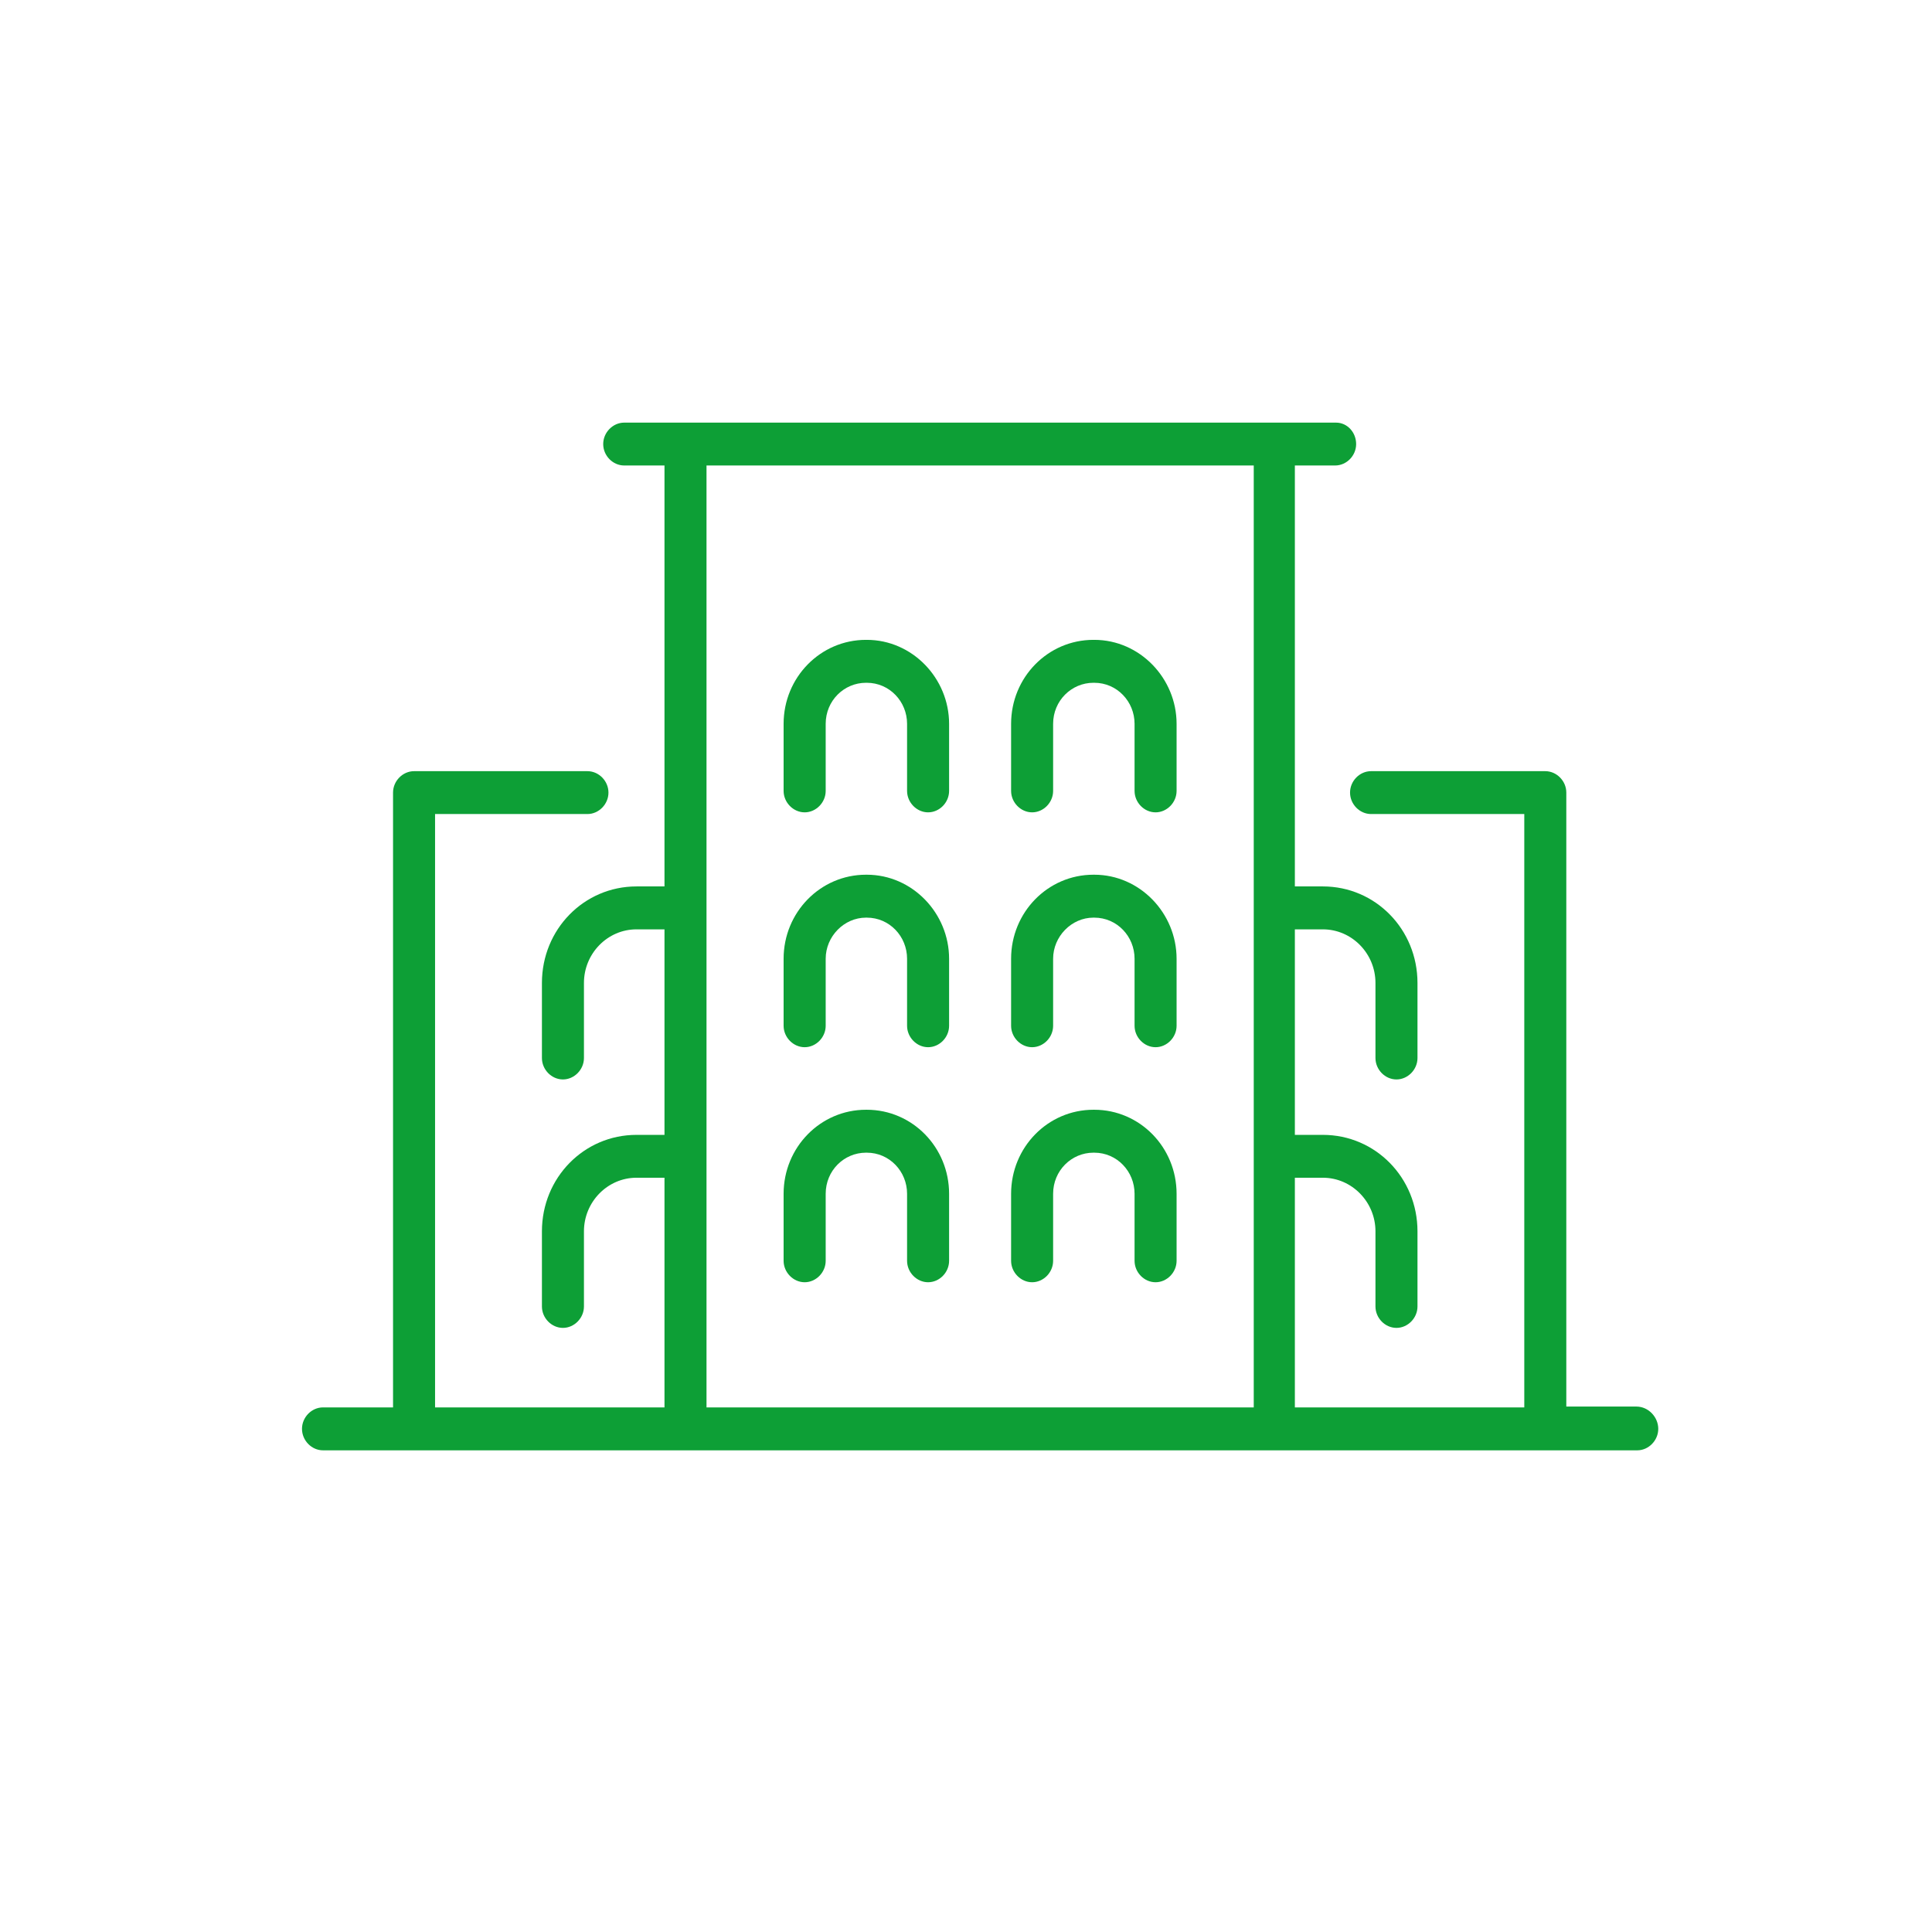 <svg width="32" height="32" viewBox="0 0 32 32" fill="none" xmlns="http://www.w3.org/2000/svg">
<path d="M14.357 10.598H14.343C13.589 10.598 12.979 11.22 12.979 11.989V13.1C12.979 13.292 13.139 13.455 13.328 13.455C13.516 13.455 13.676 13.292 13.676 13.1V11.989C13.676 11.605 13.98 11.309 14.343 11.309H14.357C14.734 11.309 15.024 11.62 15.024 11.989V13.1C15.024 13.292 15.184 13.455 15.372 13.455C15.561 13.455 15.72 13.292 15.72 13.1V11.989C15.72 11.235 15.111 10.598 14.357 10.598Z" fill="#0D9F36"/>
<path d="M18.125 10.598H18.11C17.356 10.598 16.747 11.22 16.747 11.989V13.1C16.747 13.292 16.907 13.455 17.095 13.455C17.284 13.455 17.443 13.292 17.443 13.1V11.989C17.443 11.605 17.748 11.309 18.11 11.309H18.125C18.502 11.309 18.792 11.62 18.792 11.989V13.1C18.792 13.292 18.951 13.455 19.14 13.455C19.328 13.455 19.488 13.292 19.488 13.1V11.989C19.488 11.235 18.879 10.598 18.125 10.598Z" fill="#0D9F36"/>
<path d="M14.357 14.488H14.343C13.589 14.488 12.979 15.11 12.979 15.88V16.99C12.979 17.182 13.139 17.345 13.328 17.345C13.516 17.345 13.676 17.182 13.676 16.99V15.88C13.676 15.51 13.98 15.199 14.343 15.199H14.357C14.734 15.199 15.024 15.51 15.024 15.88V16.99C15.024 17.182 15.184 17.345 15.372 17.345C15.561 17.345 15.72 17.182 15.72 16.99V15.88C15.72 15.125 15.111 14.488 14.357 14.488Z" fill="#0D9F36"/>
<path d="M18.125 14.488H18.11C17.356 14.488 16.747 15.11 16.747 15.88V16.99C16.747 17.182 16.907 17.345 17.095 17.345C17.284 17.345 17.443 17.182 17.443 16.99V15.88C17.443 15.51 17.748 15.199 18.11 15.199H18.125C18.502 15.199 18.792 15.51 18.792 15.88V16.99C18.792 17.182 18.951 17.345 19.14 17.345C19.328 17.345 19.488 17.182 19.488 16.99V15.88C19.488 15.125 18.879 14.488 18.125 14.488Z" fill="#0D9F36"/>
<path d="M14.357 18.381H14.343C13.589 18.381 12.979 19.003 12.979 19.773V20.883C12.979 21.075 13.139 21.238 13.328 21.238C13.516 21.238 13.676 21.075 13.676 20.883V19.773C13.676 19.388 13.98 19.092 14.343 19.092H14.357C14.734 19.092 15.024 19.403 15.024 19.773V20.883C15.024 21.075 15.184 21.238 15.372 21.238C15.561 21.238 15.72 21.075 15.72 20.883V19.773C15.72 19.003 15.111 18.381 14.357 18.381Z" fill="#0D9F36"/>
<path d="M18.125 18.381H18.11C17.356 18.381 16.747 19.003 16.747 19.773V20.883C16.747 21.075 16.907 21.238 17.095 21.238C17.284 21.238 17.443 21.075 17.443 20.883V19.773C17.443 19.388 17.748 19.092 18.11 19.092H18.125C18.502 19.092 18.792 19.403 18.792 19.773V20.883C18.792 21.075 18.951 21.238 19.14 21.238C19.328 21.238 19.488 21.075 19.488 20.883V19.773C19.488 19.003 18.879 18.381 18.125 18.381Z" fill="#0D9F36"/>
<path d="M27.103 23.297H25.943V13.128C25.943 12.935 25.783 12.773 25.595 12.773H22.709C22.52 12.773 22.361 12.935 22.361 13.128C22.361 13.32 22.52 13.483 22.709 13.483H25.247V23.311H21.447V21.639V19.507H21.911C22.39 19.507 22.782 19.907 22.782 20.395V21.639C22.782 21.831 22.941 21.994 23.13 21.994C23.318 21.994 23.478 21.831 23.478 21.639V20.395C23.478 19.507 22.782 18.797 21.911 18.797H21.447V17.524V15.393H21.911C22.39 15.393 22.782 15.792 22.782 16.281V17.524C22.782 17.716 22.941 17.879 23.13 17.879C23.318 17.879 23.478 17.716 23.478 17.524V16.281C23.478 15.393 22.782 14.682 21.911 14.682H21.447V13.128V7.71H22.114C22.303 7.71 22.462 7.548 22.462 7.355C22.462 7.163 22.317 7 22.129 7H21.114H11.354H10.339C10.15 7 9.991 7.163 9.991 7.355C9.991 7.548 10.15 7.71 10.339 7.71H11.006V13.128V14.682H10.542C9.672 14.682 8.976 15.393 8.976 16.281V17.524C8.976 17.716 9.135 17.879 9.324 17.879C9.512 17.879 9.672 17.716 9.672 17.524V16.281C9.672 15.792 10.063 15.393 10.542 15.393H11.006V17.524V18.797H10.542C9.672 18.797 8.976 19.507 8.976 20.395V21.639C8.976 21.831 9.135 21.994 9.324 21.994C9.512 21.994 9.672 21.831 9.672 21.639V20.395C9.672 19.907 10.063 19.507 10.542 19.507H11.006V21.639V23.311H7.206V13.483H9.73C9.918 13.483 10.078 13.32 10.078 13.128C10.078 12.935 9.918 12.773 9.73 12.773H6.858C6.67 12.773 6.51 12.935 6.51 13.128V23.311H5.35C5.161 23.311 5.002 23.474 5.002 23.666C5.002 23.859 5.161 24.022 5.35 24.022H6.858H11.354H21.114H25.609H27.118C27.306 24.022 27.466 23.859 27.466 23.666C27.466 23.474 27.306 23.297 27.103 23.297ZM11.702 21.639V19.152V17.524V15.037V13.128V7.71H20.766V13.128V15.037V17.524V19.152V21.639V23.311H11.702V21.639Z" fill="#0D9F36"/>
</svg>
